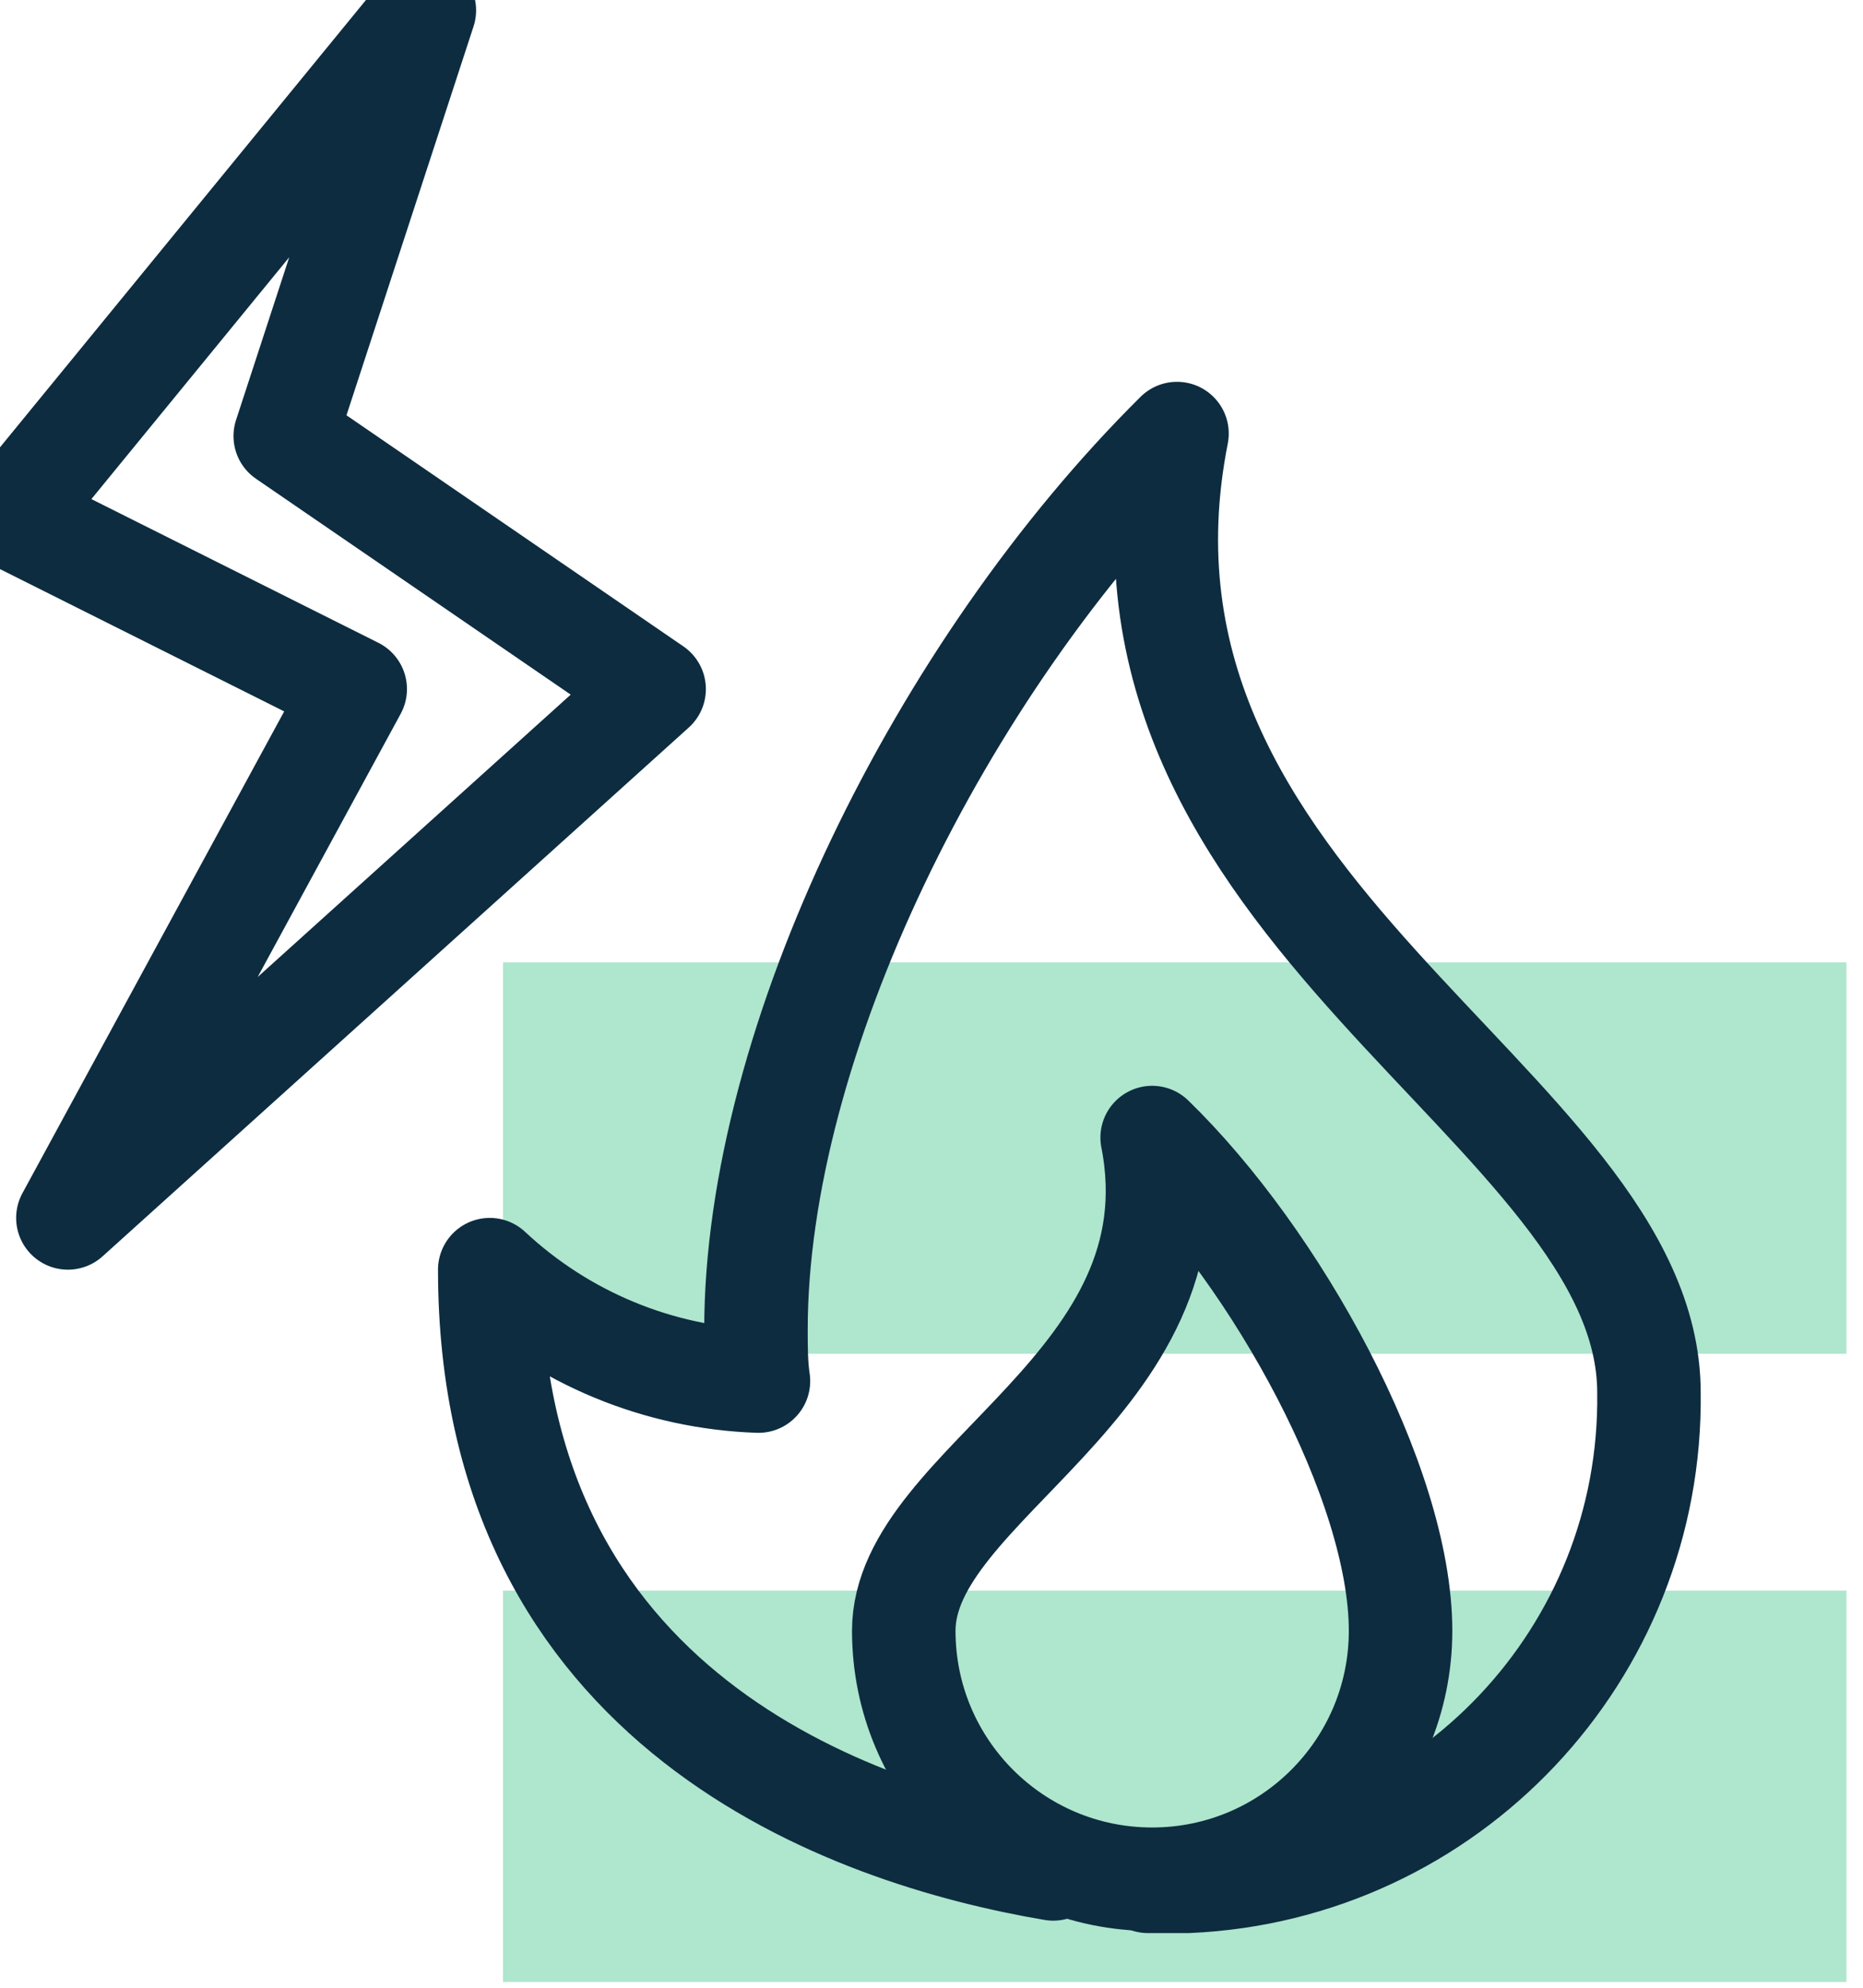<?xml version="1.0" encoding="UTF-8"?>
<svg width="45px" height="48px" viewBox="0 0 45 48" version="1.1" xmlns="http://www.w3.org/2000/svg" xmlns:xlink="http://www.w3.org/1999/xlink">
    <!-- Generator: Sketch 64 (93537) - https://sketch.com -->
    <title>Icon/fire</title>
    <desc>Created with Sketch.</desc>
    <g id="Icon/fire" stroke="none" stroke-width="1" fill="none" fill-rule="evenodd">
        <g id="fire">
            <g id="Group" opacity="0.6" transform="translate(12, 23)" fill="#79D5AE" fill-rule="nonzero">
                <rect id="Rectangle" x="0.15" y="0.24" width="32.45" height="9.45"></rect>
            </g>
            <g id="Group" opacity="0.6" transform="translate(12, 38)" fill="#79D5AE" fill-rule="nonzero">
                <rect id="Rectangle" x="0.15" y="0.41" width="32.45" height="9.45"></rect>
            </g>
            <path d="M27.73,45.43 C28.13,45.43 28.43,45.43 28.58,45.43 L28.69,45.43 C34.98,45.15 39.912,39.926 39.83,33.63 C39.83,26.69 26.14,22.04 28.43,10.47 C22.72,16.13 18.26,25.17 18.26,32.11 C18.26,32.53 18.26,32.95 18.32,33.35 C15.903,33.268 13.597,32.312 11.83,30.66 C11.83,41.29 20.54,44.3 25.44,45.13" id="Shape" stroke="#0D2C40" stroke-width="2.5" stroke-linecap="round" stroke-linejoin="round"></path>
            <path d="M27.83,27.47 C30.83,30.38 33.83,35.81 33.83,39.38 C33.83,42.694 31.144,45.38 27.83,45.38 C24.516,45.38 21.83,42.694 21.83,39.38 C21.83,35.81 29,33.42 27.83,27.47 Z" id="Shape-2" stroke="#0D2C40" stroke-width="2.5" stroke-linecap="round" stroke-linejoin="round"></path>
            <polygon id="Path" stroke="#0D2C40" stroke-width="2.5" stroke-linecap="round" stroke-linejoin="round" points="10.25 0.25 0.25 12.47 8.58 16.64 1.64 29.41 15.8 16.64 6.89 10.53"></polygon>
        </g>
    </g>
</svg>
